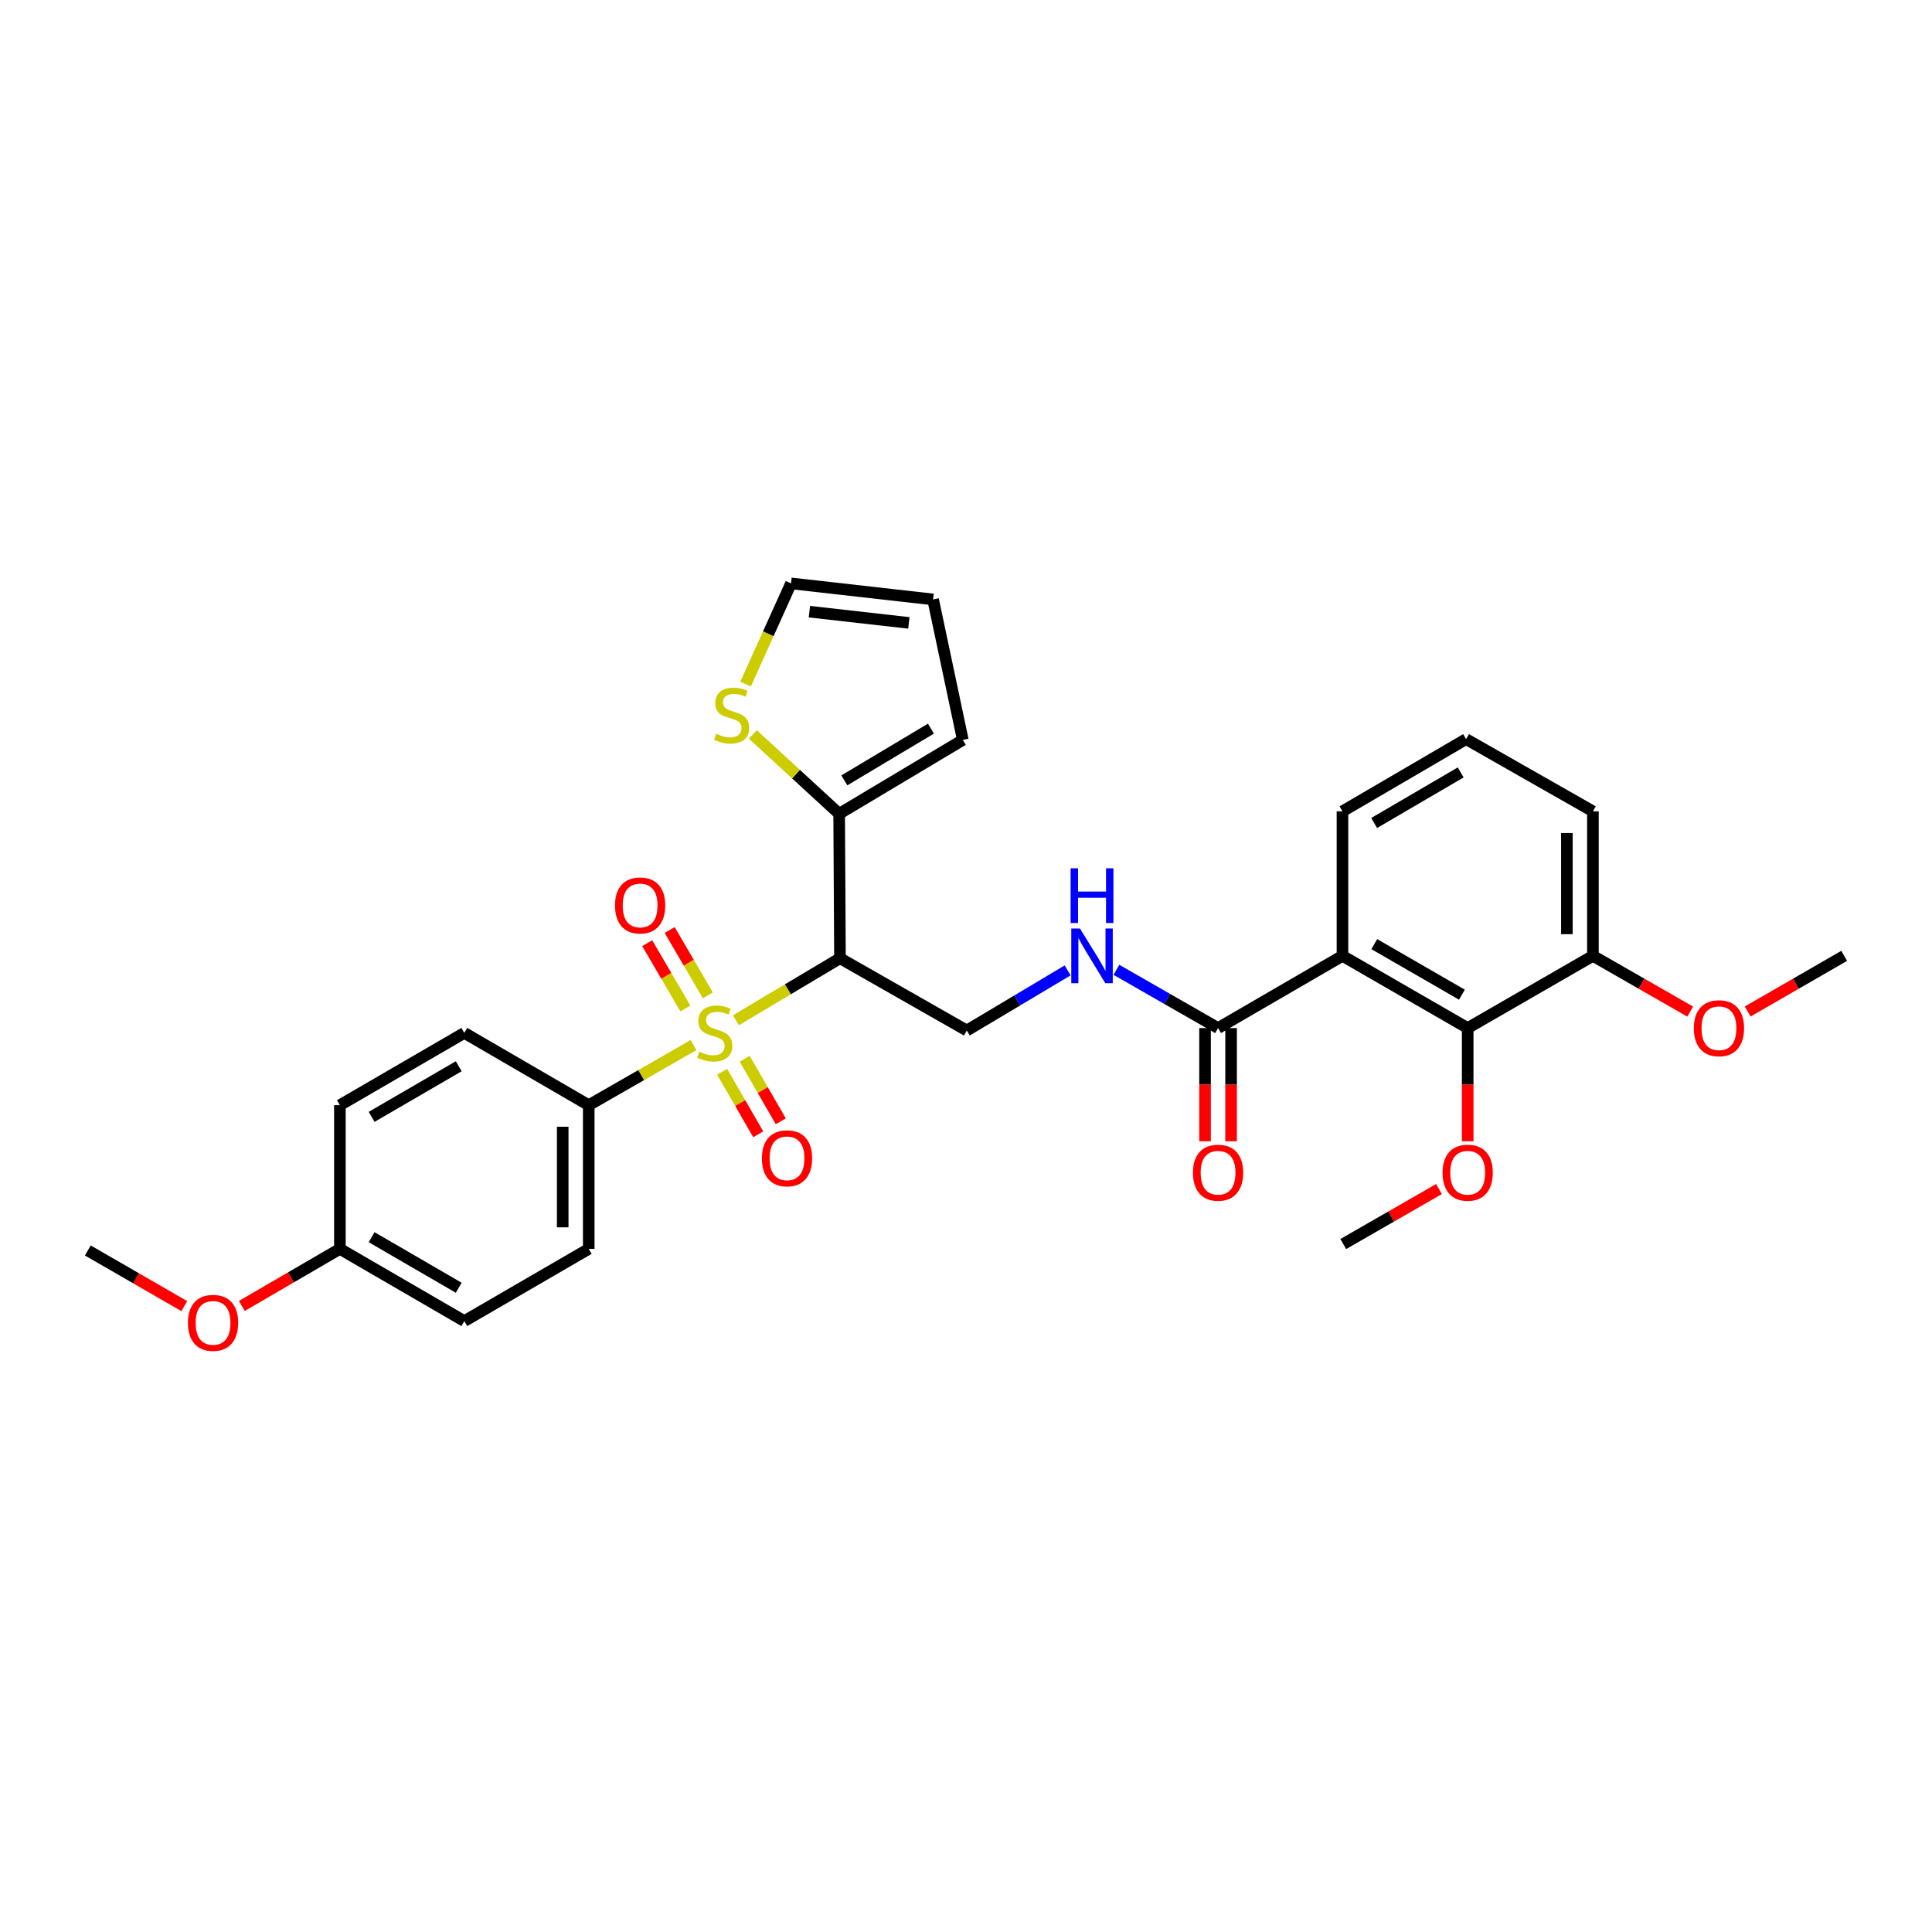 <?xml version='1.0' encoding='iso-8859-1'?>
<svg version='1.1' baseProfile='full'
              xmlns='http://www.w3.org/2000/svg'
                      xmlns:rdkit='http://www.rdkit.org/xml'
                      xmlns:xlink='http://www.w3.org/1999/xlink'
                  xml:space='preserve'
width='1000px' height='1000px' viewBox='0 0 1000 1000'>
<!-- END OF HEADER -->
<rect style='opacity:1.0;fill:#FFFFFF;stroke:none' width='1000' height='1000' x='0' y='0'> </rect>
<path class='bond-0' d='M 380.911,528.09 L 407.84,512.035' style='fill:none;fill-rule:evenodd;stroke:#CCCC00;stroke-width:6px;stroke-linecap:butt;stroke-linejoin:miter;stroke-opacity:1' />
<path class='bond-0' d='M 407.84,512.035 L 434.77,495.979' style='fill:none;fill-rule:evenodd;stroke:#000000;stroke-width:6px;stroke-linecap:butt;stroke-linejoin:miter;stroke-opacity:1' />
<path class='bond-6' d='M 358.984,540.917 L 331.856,556.48' style='fill:none;fill-rule:evenodd;stroke:#CCCC00;stroke-width:6px;stroke-linecap:butt;stroke-linejoin:miter;stroke-opacity:1' />
<path class='bond-6' d='M 331.856,556.48 L 304.728,572.043' style='fill:none;fill-rule:evenodd;stroke:#000000;stroke-width:6px;stroke-linecap:butt;stroke-linejoin:miter;stroke-opacity:1' />
<path class='bond-9' d='M 373.775,554.749 L 383.116,570.932' style='fill:none;fill-rule:evenodd;stroke:#CCCC00;stroke-width:6px;stroke-linecap:butt;stroke-linejoin:miter;stroke-opacity:1' />
<path class='bond-9' d='M 383.116,570.932 L 392.456,587.116' style='fill:none;fill-rule:evenodd;stroke:#FF0000;stroke-width:6px;stroke-linecap:butt;stroke-linejoin:miter;stroke-opacity:1' />
<path class='bond-9' d='M 385.448,548.012 L 394.789,564.195' style='fill:none;fill-rule:evenodd;stroke:#CCCC00;stroke-width:6px;stroke-linecap:butt;stroke-linejoin:miter;stroke-opacity:1' />
<path class='bond-9' d='M 394.789,564.195 L 404.129,580.379' style='fill:none;fill-rule:evenodd;stroke:#FF0000;stroke-width:6px;stroke-linecap:butt;stroke-linejoin:miter;stroke-opacity:1' />
<path class='bond-10' d='M 366.387,515.195 L 356.502,498.289' style='fill:none;fill-rule:evenodd;stroke:#CCCC00;stroke-width:6px;stroke-linecap:butt;stroke-linejoin:miter;stroke-opacity:1' />
<path class='bond-10' d='M 356.502,498.289 L 346.618,481.382' style='fill:none;fill-rule:evenodd;stroke:#FF0000;stroke-width:6px;stroke-linecap:butt;stroke-linejoin:miter;stroke-opacity:1' />
<path class='bond-10' d='M 354.752,521.997 L 344.868,505.091' style='fill:none;fill-rule:evenodd;stroke:#CCCC00;stroke-width:6px;stroke-linecap:butt;stroke-linejoin:miter;stroke-opacity:1' />
<path class='bond-10' d='M 344.868,505.091 L 334.983,488.185' style='fill:none;fill-rule:evenodd;stroke:#FF0000;stroke-width:6px;stroke-linecap:butt;stroke-linejoin:miter;stroke-opacity:1' />
<path class='bond-3' d='M 434.77,495.979 L 434.343,421.217' style='fill:none;fill-rule:evenodd;stroke:#000000;stroke-width:6px;stroke-linecap:butt;stroke-linejoin:miter;stroke-opacity:1' />
<path class='bond-5' d='M 434.77,495.979 L 500.412,533.393' style='fill:none;fill-rule:evenodd;stroke:#000000;stroke-width:6px;stroke-linecap:butt;stroke-linejoin:miter;stroke-opacity:1' />
<path class='bond-1' d='M 694.86,494.743 L 630.468,532.128' style='fill:none;fill-rule:evenodd;stroke:#000000;stroke-width:6px;stroke-linecap:butt;stroke-linejoin:miter;stroke-opacity:1' />
<path class='bond-4' d='M 694.86,494.743 L 759.671,532.128' style='fill:none;fill-rule:evenodd;stroke:#000000;stroke-width:6px;stroke-linecap:butt;stroke-linejoin:miter;stroke-opacity:1' />
<path class='bond-4' d='M 711.315,488.677 L 756.683,514.846' style='fill:none;fill-rule:evenodd;stroke:#000000;stroke-width:6px;stroke-linecap:butt;stroke-linejoin:miter;stroke-opacity:1' />
<path class='bond-19' d='M 694.86,494.743 L 694.86,419.952' style='fill:none;fill-rule:evenodd;stroke:#000000;stroke-width:6px;stroke-linecap:butt;stroke-linejoin:miter;stroke-opacity:1' />
<path class='bond-2' d='M 630.468,532.128 L 604.159,517.052' style='fill:none;fill-rule:evenodd;stroke:#000000;stroke-width:6px;stroke-linecap:butt;stroke-linejoin:miter;stroke-opacity:1' />
<path class='bond-2' d='M 604.159,517.052 L 577.85,501.975' style='fill:none;fill-rule:evenodd;stroke:#0000FF;stroke-width:6px;stroke-linecap:butt;stroke-linejoin:miter;stroke-opacity:1' />
<path class='bond-14' d='M 623.729,532.128 L 623.729,561.425' style='fill:none;fill-rule:evenodd;stroke:#000000;stroke-width:6px;stroke-linecap:butt;stroke-linejoin:miter;stroke-opacity:1' />
<path class='bond-14' d='M 623.729,561.425 L 623.729,590.723' style='fill:none;fill-rule:evenodd;stroke:#FF0000;stroke-width:6px;stroke-linecap:butt;stroke-linejoin:miter;stroke-opacity:1' />
<path class='bond-14' d='M 637.207,532.128 L 637.207,561.425' style='fill:none;fill-rule:evenodd;stroke:#000000;stroke-width:6px;stroke-linecap:butt;stroke-linejoin:miter;stroke-opacity:1' />
<path class='bond-14' d='M 637.207,561.425 L 637.207,590.723' style='fill:none;fill-rule:evenodd;stroke:#FF0000;stroke-width:6px;stroke-linecap:butt;stroke-linejoin:miter;stroke-opacity:1' />
<path class='bond-8' d='M 434.343,421.217 L 412.004,400.688' style='fill:none;fill-rule:evenodd;stroke:#000000;stroke-width:6px;stroke-linecap:butt;stroke-linejoin:miter;stroke-opacity:1' />
<path class='bond-8' d='M 412.004,400.688 L 389.666,380.159' style='fill:none;fill-rule:evenodd;stroke:#CCCC00;stroke-width:6px;stroke-linecap:butt;stroke-linejoin:miter;stroke-opacity:1' />
<path class='bond-11' d='M 434.343,421.217 L 498.353,382.979' style='fill:none;fill-rule:evenodd;stroke:#000000;stroke-width:6px;stroke-linecap:butt;stroke-linejoin:miter;stroke-opacity:1' />
<path class='bond-11' d='M 437.033,403.911 L 481.84,377.145' style='fill:none;fill-rule:evenodd;stroke:#000000;stroke-width:6px;stroke-linecap:butt;stroke-linejoin:miter;stroke-opacity:1' />
<path class='bond-12' d='M 759.671,532.128 L 824.489,494.743' style='fill:none;fill-rule:evenodd;stroke:#000000;stroke-width:6px;stroke-linecap:butt;stroke-linejoin:miter;stroke-opacity:1' />
<path class='bond-18' d='M 759.671,532.128 L 759.671,561.425' style='fill:none;fill-rule:evenodd;stroke:#000000;stroke-width:6px;stroke-linecap:butt;stroke-linejoin:miter;stroke-opacity:1' />
<path class='bond-18' d='M 759.671,561.425 L 759.671,590.723' style='fill:none;fill-rule:evenodd;stroke:#FF0000;stroke-width:6px;stroke-linecap:butt;stroke-linejoin:miter;stroke-opacity:1' />
<path class='bond-7' d='M 500.412,533.393 L 526.508,517.833' style='fill:none;fill-rule:evenodd;stroke:#000000;stroke-width:6px;stroke-linecap:butt;stroke-linejoin:miter;stroke-opacity:1' />
<path class='bond-7' d='M 526.508,517.833 L 552.604,502.273' style='fill:none;fill-rule:evenodd;stroke:#0000FF;stroke-width:6px;stroke-linecap:butt;stroke-linejoin:miter;stroke-opacity:1' />
<path class='bond-16' d='M 304.728,572.043 L 304.728,646.416' style='fill:none;fill-rule:evenodd;stroke:#000000;stroke-width:6px;stroke-linecap:butt;stroke-linejoin:miter;stroke-opacity:1' />
<path class='bond-16' d='M 291.251,583.199 L 291.251,635.26' style='fill:none;fill-rule:evenodd;stroke:#000000;stroke-width:6px;stroke-linecap:butt;stroke-linejoin:miter;stroke-opacity:1' />
<path class='bond-17' d='M 304.728,572.043 L 240.329,534.629' style='fill:none;fill-rule:evenodd;stroke:#000000;stroke-width:6px;stroke-linecap:butt;stroke-linejoin:miter;stroke-opacity:1' />
<path class='bond-13' d='M 385.91,354.09 L 397.671,328.024' style='fill:none;fill-rule:evenodd;stroke:#CCCC00;stroke-width:6px;stroke-linecap:butt;stroke-linejoin:miter;stroke-opacity:1' />
<path class='bond-13' d='M 397.671,328.024 L 409.432,301.958' style='fill:none;fill-rule:evenodd;stroke:#000000;stroke-width:6px;stroke-linecap:butt;stroke-linejoin:miter;stroke-opacity:1' />
<path class='bond-15' d='M 498.353,382.979 L 482.966,310.269' style='fill:none;fill-rule:evenodd;stroke:#000000;stroke-width:6px;stroke-linecap:butt;stroke-linejoin:miter;stroke-opacity:1' />
<path class='bond-23' d='M 824.489,494.743 L 849.668,509.172' style='fill:none;fill-rule:evenodd;stroke:#000000;stroke-width:6px;stroke-linecap:butt;stroke-linejoin:miter;stroke-opacity:1' />
<path class='bond-23' d='M 849.668,509.172 L 874.847,523.601' style='fill:none;fill-rule:evenodd;stroke:#FF0000;stroke-width:6px;stroke-linecap:butt;stroke-linejoin:miter;stroke-opacity:1' />
<path class='bond-32' d='M 824.489,494.743 L 824.489,419.952' style='fill:none;fill-rule:evenodd;stroke:#000000;stroke-width:6px;stroke-linecap:butt;stroke-linejoin:miter;stroke-opacity:1' />
<path class='bond-32' d='M 811.012,483.525 L 811.012,431.171' style='fill:none;fill-rule:evenodd;stroke:#000000;stroke-width:6px;stroke-linecap:butt;stroke-linejoin:miter;stroke-opacity:1' />
<path class='bond-31' d='M 409.432,301.958 L 482.966,310.269' style='fill:none;fill-rule:evenodd;stroke:#000000;stroke-width:6px;stroke-linecap:butt;stroke-linejoin:miter;stroke-opacity:1' />
<path class='bond-31' d='M 418.949,316.596 L 470.422,322.414' style='fill:none;fill-rule:evenodd;stroke:#000000;stroke-width:6px;stroke-linecap:butt;stroke-linejoin:miter;stroke-opacity:1' />
<path class='bond-21' d='M 304.728,646.416 L 240.329,683.8' style='fill:none;fill-rule:evenodd;stroke:#000000;stroke-width:6px;stroke-linecap:butt;stroke-linejoin:miter;stroke-opacity:1' />
<path class='bond-22' d='M 240.329,534.629 L 175.923,572.043' style='fill:none;fill-rule:evenodd;stroke:#000000;stroke-width:6px;stroke-linecap:butt;stroke-linejoin:miter;stroke-opacity:1' />
<path class='bond-22' d='M 237.438,551.895 L 192.353,578.085' style='fill:none;fill-rule:evenodd;stroke:#000000;stroke-width:6px;stroke-linecap:butt;stroke-linejoin:miter;stroke-opacity:1' />
<path class='bond-27' d='M 744.814,615.449 L 720.043,629.682' style='fill:none;fill-rule:evenodd;stroke:#FF0000;stroke-width:6px;stroke-linecap:butt;stroke-linejoin:miter;stroke-opacity:1' />
<path class='bond-27' d='M 720.043,629.682 L 695.272,643.915' style='fill:none;fill-rule:evenodd;stroke:#000000;stroke-width:6px;stroke-linecap:butt;stroke-linejoin:miter;stroke-opacity:1' />
<path class='bond-25' d='M 694.86,419.952 L 758.847,382.567' style='fill:none;fill-rule:evenodd;stroke:#000000;stroke-width:6px;stroke-linecap:butt;stroke-linejoin:miter;stroke-opacity:1' />
<path class='bond-25' d='M 711.257,425.981 L 756.048,399.812' style='fill:none;fill-rule:evenodd;stroke:#000000;stroke-width:6px;stroke-linecap:butt;stroke-linejoin:miter;stroke-opacity:1' />
<path class='bond-20' d='M 175.923,646.416 L 175.923,572.043' style='fill:none;fill-rule:evenodd;stroke:#000000;stroke-width:6px;stroke-linecap:butt;stroke-linejoin:miter;stroke-opacity:1' />
<path class='bond-24' d='M 175.923,646.416 L 150.547,661.184' style='fill:none;fill-rule:evenodd;stroke:#000000;stroke-width:6px;stroke-linecap:butt;stroke-linejoin:miter;stroke-opacity:1' />
<path class='bond-24' d='M 150.547,661.184 L 125.172,675.953' style='fill:none;fill-rule:evenodd;stroke:#FF0000;stroke-width:6px;stroke-linecap:butt;stroke-linejoin:miter;stroke-opacity:1' />
<path class='bond-30' d='M 175.923,646.416 L 240.329,683.8' style='fill:none;fill-rule:evenodd;stroke:#000000;stroke-width:6px;stroke-linecap:butt;stroke-linejoin:miter;stroke-opacity:1' />
<path class='bond-30' d='M 192.349,640.367 L 237.434,666.537' style='fill:none;fill-rule:evenodd;stroke:#000000;stroke-width:6px;stroke-linecap:butt;stroke-linejoin:miter;stroke-opacity:1' />
<path class='bond-28' d='M 904.598,523.551 L 929.572,509.147' style='fill:none;fill-rule:evenodd;stroke:#FF0000;stroke-width:6px;stroke-linecap:butt;stroke-linejoin:miter;stroke-opacity:1' />
<path class='bond-28' d='M 929.572,509.147 L 954.545,494.743' style='fill:none;fill-rule:evenodd;stroke:#000000;stroke-width:6px;stroke-linecap:butt;stroke-linejoin:miter;stroke-opacity:1' />
<path class='bond-29' d='M 95.402,676.047 L 70.428,661.643' style='fill:none;fill-rule:evenodd;stroke:#FF0000;stroke-width:6px;stroke-linecap:butt;stroke-linejoin:miter;stroke-opacity:1' />
<path class='bond-29' d='M 70.428,661.643 L 45.455,647.239' style='fill:none;fill-rule:evenodd;stroke:#000000;stroke-width:6px;stroke-linecap:butt;stroke-linejoin:miter;stroke-opacity:1' />
<path class='bond-26' d='M 758.847,382.567 L 824.489,419.952' style='fill:none;fill-rule:evenodd;stroke:#000000;stroke-width:6px;stroke-linecap:butt;stroke-linejoin:miter;stroke-opacity:1' />
<path  class='atom-0' d='M 361.944 544.349
Q 362.264 544.469, 363.584 545.029
Q 364.904 545.589, 366.344 545.949
Q 367.824 546.269, 369.264 546.269
Q 371.944 546.269, 373.504 544.989
Q 375.064 543.669, 375.064 541.389
Q 375.064 539.829, 374.264 538.869
Q 373.504 537.909, 372.304 537.389
Q 371.104 536.869, 369.104 536.269
Q 366.584 535.509, 365.064 534.789
Q 363.584 534.069, 362.504 532.549
Q 361.464 531.029, 361.464 528.469
Q 361.464 524.909, 363.864 522.709
Q 366.304 520.509, 371.104 520.509
Q 374.384 520.509, 378.104 522.069
L 377.184 525.149
Q 373.784 523.749, 371.224 523.749
Q 368.464 523.749, 366.944 524.909
Q 365.424 526.029, 365.464 527.989
Q 365.464 529.509, 366.224 530.429
Q 367.024 531.349, 368.144 531.869
Q 369.304 532.389, 371.224 532.989
Q 373.784 533.789, 375.304 534.589
Q 376.824 535.389, 377.904 537.029
Q 379.024 538.629, 379.024 541.389
Q 379.024 545.309, 376.384 547.429
Q 373.784 549.509, 369.424 549.509
Q 366.904 549.509, 364.984 548.949
Q 363.104 548.429, 360.864 547.509
L 361.944 544.349
' fill='#CCCC00'/>
<path  class='atom-8' d='M 558.97 480.583
L 568.25 495.583
Q 569.17 497.063, 570.65 499.743
Q 572.13 502.423, 572.21 502.583
L 572.21 480.583
L 575.97 480.583
L 575.97 508.903
L 572.09 508.903
L 562.13 492.503
Q 560.97 490.583, 559.73 488.383
Q 558.53 486.183, 558.17 485.503
L 558.17 508.903
L 554.49 508.903
L 554.49 480.583
L 558.97 480.583
' fill='#0000FF'/>
<path  class='atom-8' d='M 554.15 449.431
L 557.99 449.431
L 557.99 461.471
L 572.47 461.471
L 572.47 449.431
L 576.31 449.431
L 576.31 477.751
L 572.47 477.751
L 572.47 464.671
L 557.99 464.671
L 557.99 477.751
L 554.15 477.751
L 554.15 449.431
' fill='#0000FF'/>
<path  class='atom-9' d='M 370.697 379.798
Q 371.017 379.918, 372.337 380.478
Q 373.657 381.038, 375.097 381.398
Q 376.577 381.718, 378.017 381.718
Q 380.697 381.718, 382.257 380.438
Q 383.817 379.118, 383.817 376.838
Q 383.817 375.278, 383.017 374.318
Q 382.257 373.358, 381.057 372.838
Q 379.857 372.318, 377.857 371.718
Q 375.337 370.958, 373.817 370.238
Q 372.337 369.518, 371.257 367.998
Q 370.217 366.478, 370.217 363.918
Q 370.217 360.358, 372.617 358.158
Q 375.057 355.958, 379.857 355.958
Q 383.137 355.958, 386.857 357.518
L 385.937 360.598
Q 382.537 359.198, 379.977 359.198
Q 377.217 359.198, 375.697 360.358
Q 374.177 361.478, 374.217 363.438
Q 374.217 364.958, 374.977 365.878
Q 375.777 366.798, 376.897 367.318
Q 378.057 367.838, 379.977 368.438
Q 382.537 369.238, 384.057 370.038
Q 385.577 370.838, 386.657 372.478
Q 387.777 374.078, 387.777 376.838
Q 387.777 380.758, 385.137 382.878
Q 382.537 384.958, 378.177 384.958
Q 375.657 384.958, 373.737 384.398
Q 371.857 383.878, 369.617 382.958
L 370.697 379.798
' fill='#CCCC00'/>
<path  class='atom-10' d='M 394.358 599.535
Q 394.358 592.735, 397.718 588.935
Q 401.078 585.135, 407.358 585.135
Q 413.638 585.135, 416.998 588.935
Q 420.358 592.735, 420.358 599.535
Q 420.358 606.415, 416.958 610.335
Q 413.558 614.215, 407.358 614.215
Q 401.118 614.215, 397.718 610.335
Q 394.358 606.455, 394.358 599.535
M 407.358 611.015
Q 411.678 611.015, 413.998 608.135
Q 416.358 605.215, 416.358 599.535
Q 416.358 593.975, 413.998 591.175
Q 411.678 588.335, 407.358 588.335
Q 403.038 588.335, 400.678 591.135
Q 398.358 593.935, 398.358 599.535
Q 398.358 605.255, 400.678 608.135
Q 403.038 611.015, 407.358 611.015
' fill='#FF0000'/>
<path  class='atom-11' d='M 318.324 468.655
Q 318.324 461.855, 321.684 458.055
Q 325.044 454.255, 331.324 454.255
Q 337.604 454.255, 340.964 458.055
Q 344.324 461.855, 344.324 468.655
Q 344.324 475.535, 340.924 479.455
Q 337.524 483.335, 331.324 483.335
Q 325.084 483.335, 321.684 479.455
Q 318.324 475.575, 318.324 468.655
M 331.324 480.135
Q 335.644 480.135, 337.964 477.255
Q 340.324 474.335, 340.324 468.655
Q 340.324 463.095, 337.964 460.295
Q 335.644 457.455, 331.324 457.455
Q 327.004 457.455, 324.644 460.255
Q 322.324 463.055, 322.324 468.655
Q 322.324 474.375, 324.644 477.255
Q 327.004 480.135, 331.324 480.135
' fill='#FF0000'/>
<path  class='atom-15' d='M 617.468 606.992
Q 617.468 600.192, 620.828 596.392
Q 624.188 592.592, 630.468 592.592
Q 636.748 592.592, 640.108 596.392
Q 643.468 600.192, 643.468 606.992
Q 643.468 613.872, 640.068 617.792
Q 636.668 621.672, 630.468 621.672
Q 624.228 621.672, 620.828 617.792
Q 617.468 613.912, 617.468 606.992
M 630.468 618.472
Q 634.788 618.472, 637.108 615.592
Q 639.468 612.672, 639.468 606.992
Q 639.468 601.432, 637.108 598.632
Q 634.788 595.792, 630.468 595.792
Q 626.148 595.792, 623.788 598.592
Q 621.468 601.392, 621.468 606.992
Q 621.468 612.712, 623.788 615.592
Q 626.148 618.472, 630.468 618.472
' fill='#FF0000'/>
<path  class='atom-19' d='M 746.671 606.992
Q 746.671 600.192, 750.031 596.392
Q 753.391 592.592, 759.671 592.592
Q 765.951 592.592, 769.311 596.392
Q 772.671 600.192, 772.671 606.992
Q 772.671 613.872, 769.271 617.792
Q 765.871 621.672, 759.671 621.672
Q 753.431 621.672, 750.031 617.792
Q 746.671 613.912, 746.671 606.992
M 759.671 618.472
Q 763.991 618.472, 766.311 615.592
Q 768.671 612.672, 768.671 606.992
Q 768.671 601.432, 766.311 598.632
Q 763.991 595.792, 759.671 595.792
Q 755.351 595.792, 752.991 598.592
Q 750.671 601.392, 750.671 606.992
Q 750.671 612.712, 752.991 615.592
Q 755.351 618.472, 759.671 618.472
' fill='#FF0000'/>
<path  class='atom-24' d='M 876.727 532.208
Q 876.727 525.408, 880.087 521.608
Q 883.447 517.808, 889.727 517.808
Q 896.007 517.808, 899.367 521.608
Q 902.727 525.408, 902.727 532.208
Q 902.727 539.088, 899.327 543.008
Q 895.927 546.888, 889.727 546.888
Q 883.487 546.888, 880.087 543.008
Q 876.727 539.128, 876.727 532.208
M 889.727 543.688
Q 894.047 543.688, 896.367 540.808
Q 898.727 537.888, 898.727 532.208
Q 898.727 526.648, 896.367 523.848
Q 894.047 521.008, 889.727 521.008
Q 885.407 521.008, 883.047 523.808
Q 880.727 526.608, 880.727 532.208
Q 880.727 537.928, 883.047 540.808
Q 885.407 543.688, 889.727 543.688
' fill='#FF0000'/>
<path  class='atom-25' d='M 97.273 684.704
Q 97.273 677.904, 100.633 674.104
Q 103.993 670.304, 110.273 670.304
Q 116.553 670.304, 119.913 674.104
Q 123.273 677.904, 123.273 684.704
Q 123.273 691.584, 119.873 695.504
Q 116.473 699.384, 110.273 699.384
Q 104.033 699.384, 100.633 695.504
Q 97.273 691.624, 97.273 684.704
M 110.273 696.184
Q 114.593 696.184, 116.913 693.304
Q 119.273 690.384, 119.273 684.704
Q 119.273 679.144, 116.913 676.344
Q 114.593 673.504, 110.273 673.504
Q 105.953 673.504, 103.593 676.304
Q 101.273 679.104, 101.273 684.704
Q 101.273 690.424, 103.593 693.304
Q 105.953 696.184, 110.273 696.184
' fill='#FF0000'/>
</svg>
